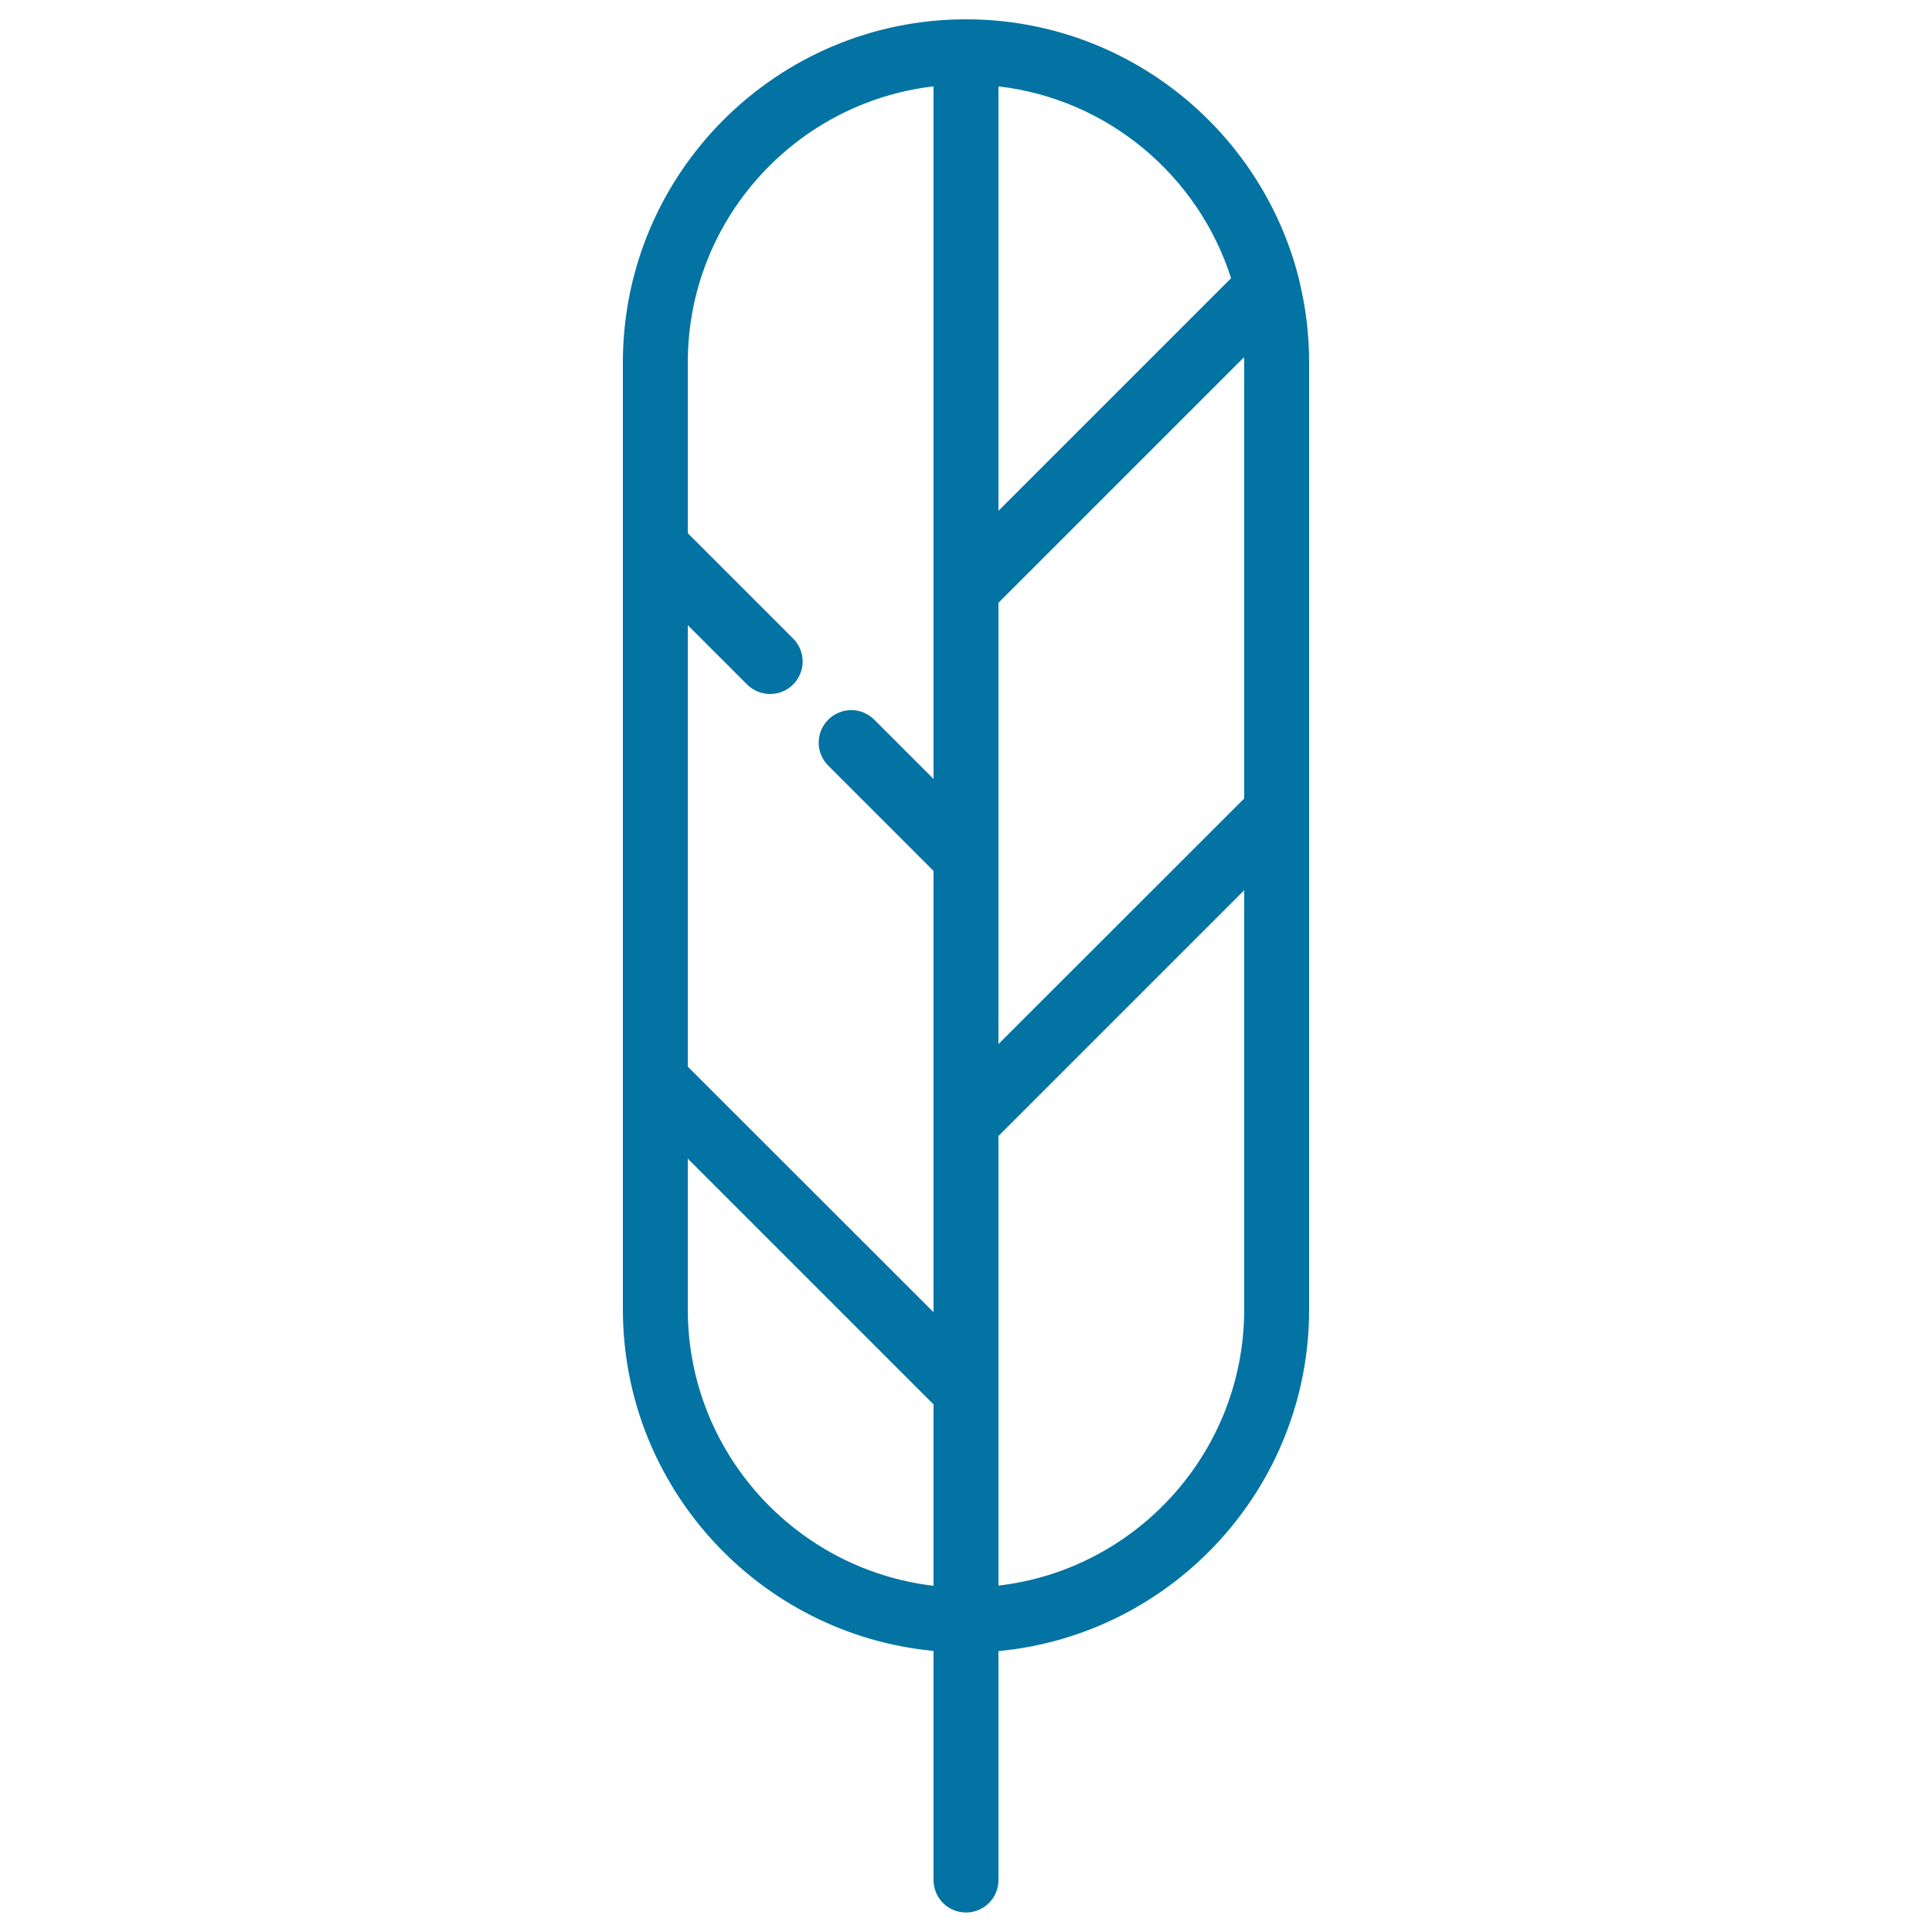 <svg xmlns="http://www.w3.org/2000/svg" viewBox="0 0 1000 1000" style="fill:#0273a2">
<title>Feather SVG icon</title>
<path d="M677.6,420.2V187.6c0-14.3-1.7-28.2-4.9-41.5c-0.1-0.7-0.3-1.5-0.5-2.2C652.7,67.1,582.9,10,500,10c-98,0-177.6,79.7-177.6,177.6v490.1c0,92.3,70.7,168.3,160.8,176.8v118.6c0,9.3,7.5,16.8,16.8,16.8s16.8-7.5,16.8-16.8V854.6c90.1-8.5,160.8-84.5,160.8-176.8V420.2C677.6,420.2,677.6,420.2,677.6,420.2z M516.8,443.8C516.8,443.8,516.8,443.8,516.8,443.8V312l127.1-127.1c0,0.9,0.1,1.8,0.1,2.8v225.6L516.8,540.4V443.8z M637.2,144L516.8,264.4V44.7C573.6,51.3,620.3,91,637.2,144z M483.2,44.7V305c0,0,0,0,0,0v98.2l-30.7-30.7c-6.6-6.6-17.2-6.6-23.8,0c-6.6,6.6-6.6,17.2,0,23.8l54.5,54.5V581c0,0,0,0,0,0v98.2L356,552.1V323.6l30.7,30.7c3.3,3.3,7.6,4.9,11.9,4.9c4.3,0,8.6-1.6,11.9-4.9c6.6-6.6,6.6-17.2,0-23.8L356,276v-88.4C356,113.9,411.7,53,483.2,44.7z M356,677.8v-78.1l127.2,127.2v93.9C411.7,812.4,356,751.5,356,677.8z M516.8,820.7V719.8c0,0,0,0,0,0V588L644,460.8v216.9C644,751.5,588.3,812.4,516.8,820.7z"/>
</svg>
